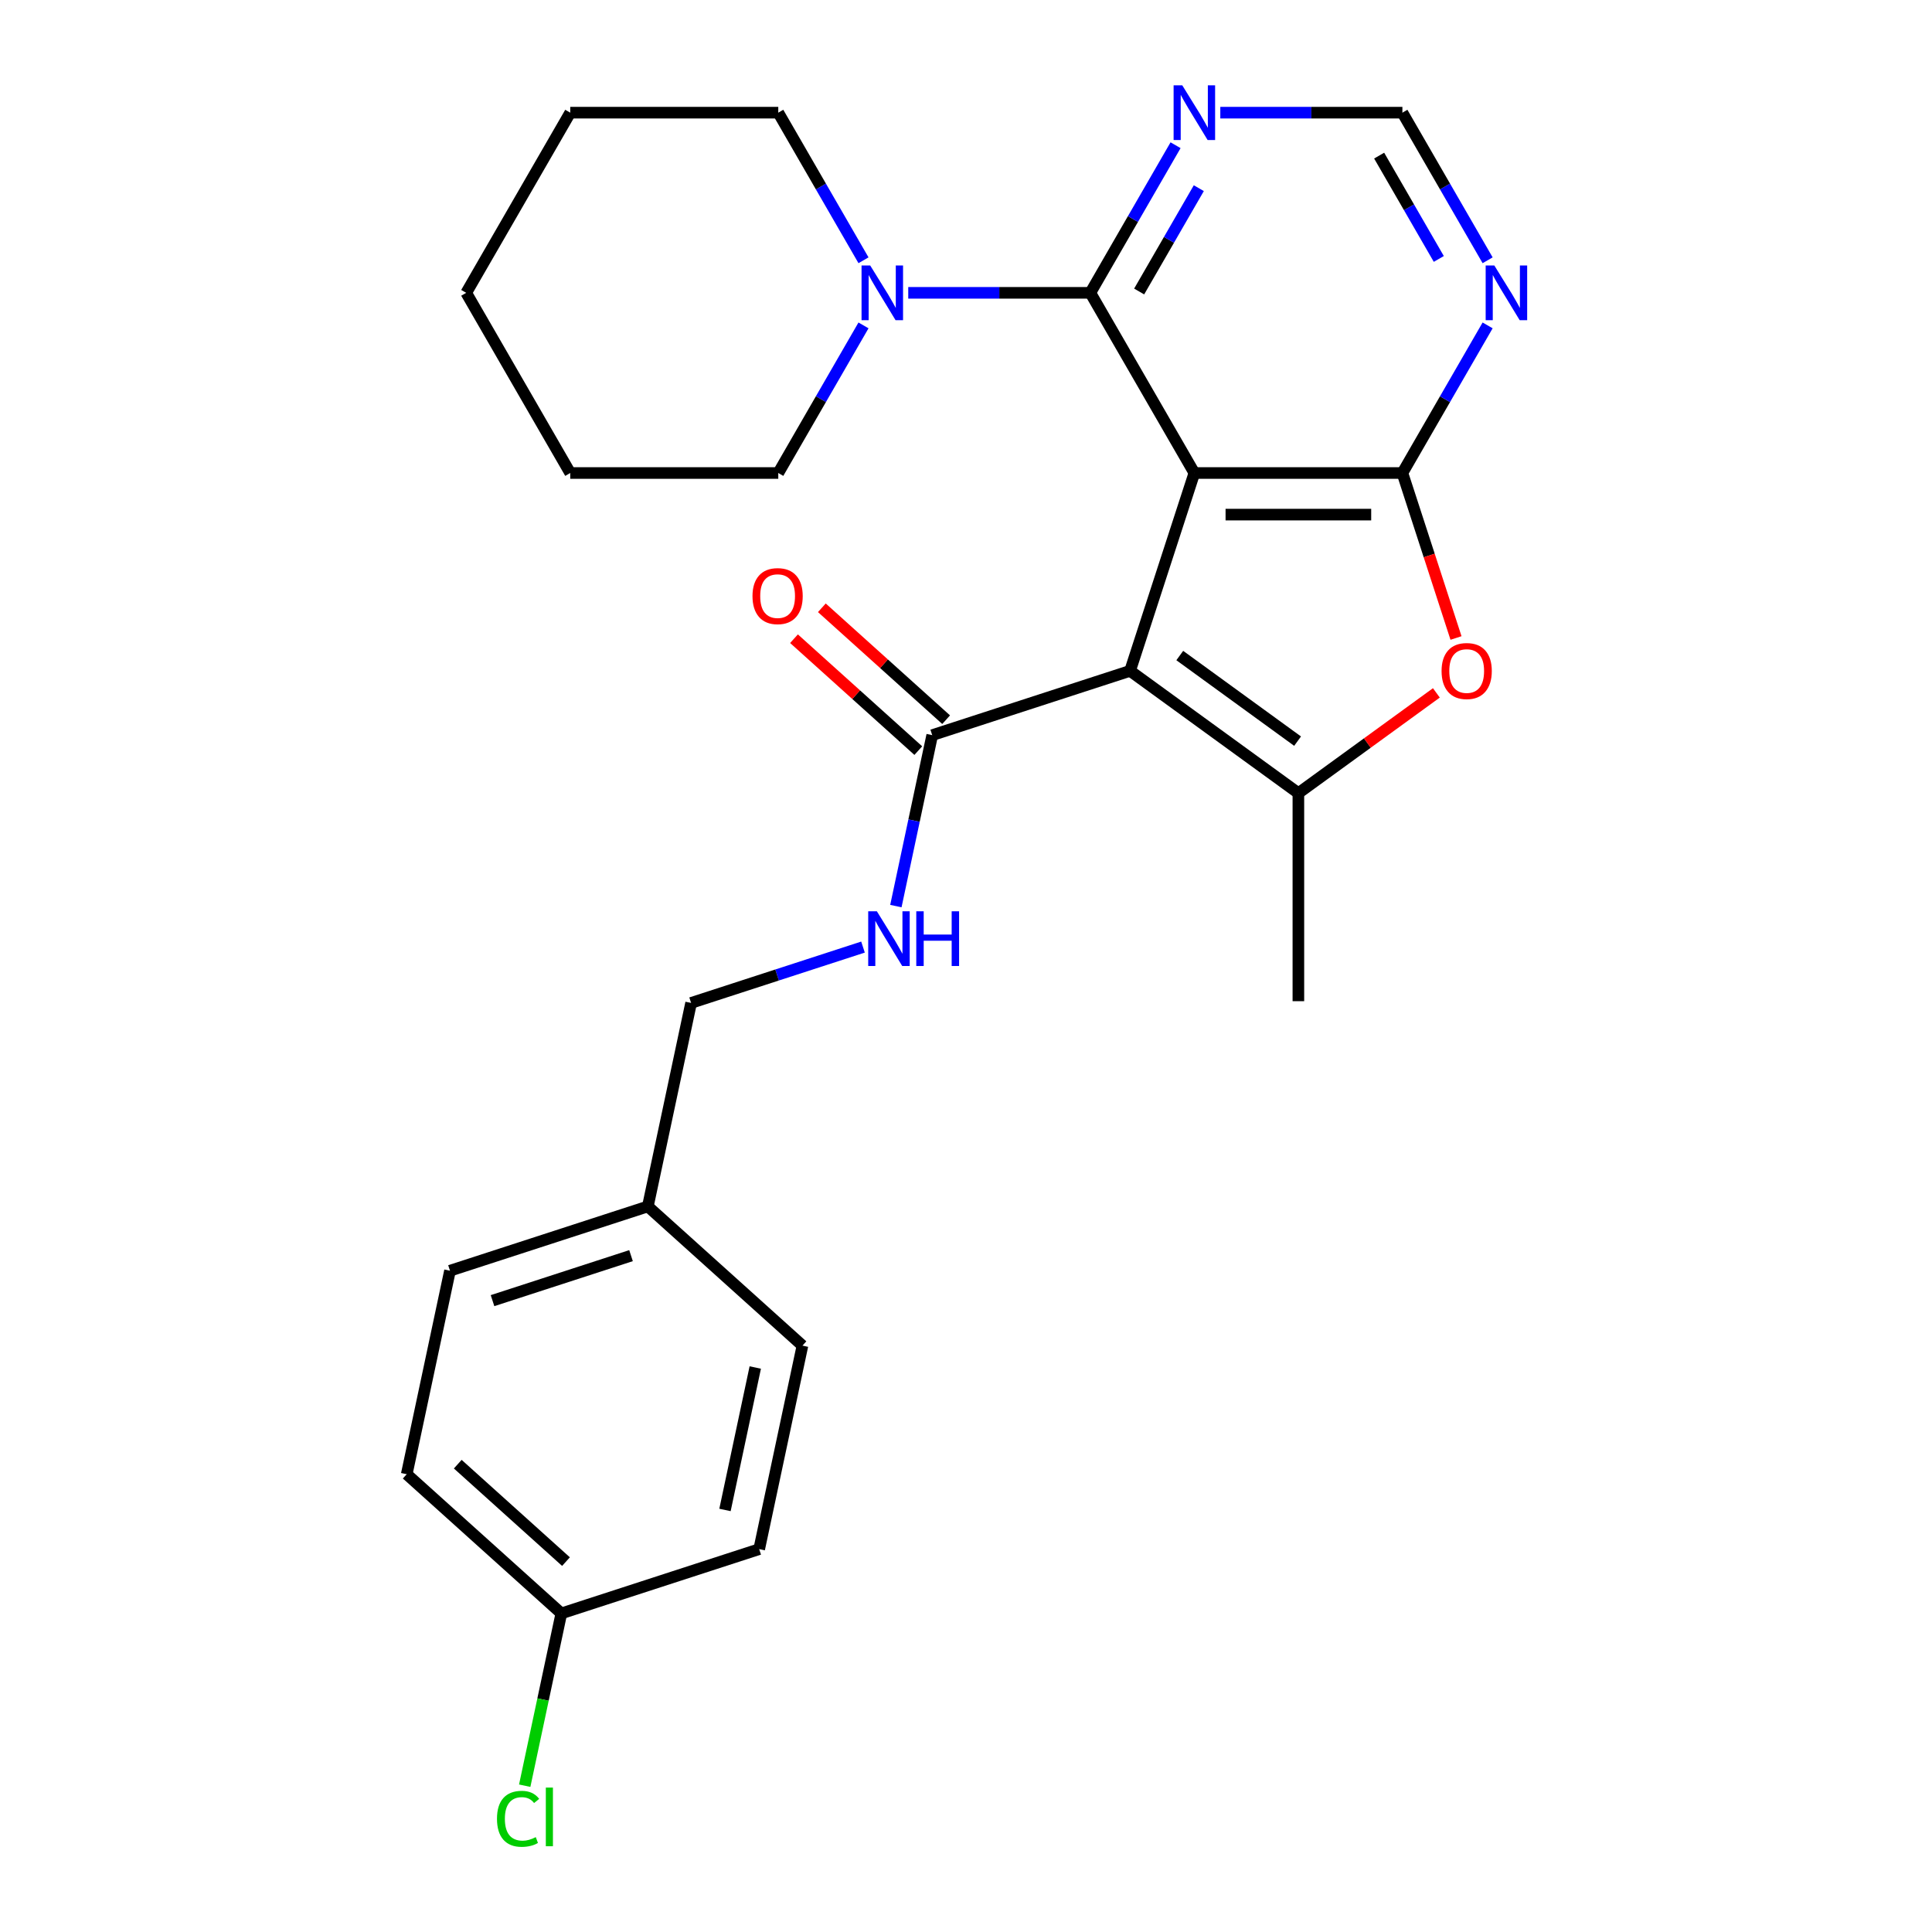 <?xml version='1.0' encoding='iso-8859-1'?>
<svg version='1.1' baseProfile='full'
              xmlns='http://www.w3.org/2000/svg'
                      xmlns:rdkit='http://www.rdkit.org/xml'
                      xmlns:xlink='http://www.w3.org/1999/xlink'
                  xml:space='preserve'
width='1000px' height='1000px' viewBox='0 0 1000 1000'>
<!-- END OF HEADER -->
<rect style='opacity:1.0;fill:#FFFFFF;stroke:none' width='1000' height='1000' x='0' y='0'> </rect>
<path class='bond-0' d='M 618.198,244.826 L 584.923,347.237' style='fill:none;fill-rule:evenodd;stroke:#000000;stroke-width:6px;stroke-linecap:butt;stroke-linejoin:miter;stroke-opacity:1' />
<path class='bond-1' d='M 618.198,244.826 L 725.88,244.826' style='fill:none;fill-rule:evenodd;stroke:#000000;stroke-width:6px;stroke-linecap:butt;stroke-linejoin:miter;stroke-opacity:1' />
<path class='bond-1' d='M 634.35,266.362 L 709.727,266.362' style='fill:none;fill-rule:evenodd;stroke:#000000;stroke-width:6px;stroke-linecap:butt;stroke-linejoin:miter;stroke-opacity:1' />
<path class='bond-3' d='M 618.198,244.826 L 564.357,151.571' style='fill:none;fill-rule:evenodd;stroke:#000000;stroke-width:6px;stroke-linecap:butt;stroke-linejoin:miter;stroke-opacity:1' />
<path class='bond-2' d='M 584.923,347.237 L 672.039,410.531' style='fill:none;fill-rule:evenodd;stroke:#000000;stroke-width:6px;stroke-linecap:butt;stroke-linejoin:miter;stroke-opacity:1' />
<path class='bond-2' d='M 610.649,339.308 L 671.63,383.614' style='fill:none;fill-rule:evenodd;stroke:#000000;stroke-width:6px;stroke-linecap:butt;stroke-linejoin:miter;stroke-opacity:1' />
<path class='bond-5' d='M 584.923,347.237 L 482.511,380.513' style='fill:none;fill-rule:evenodd;stroke:#000000;stroke-width:6px;stroke-linecap:butt;stroke-linejoin:miter;stroke-opacity:1' />
<path class='bond-4' d='M 725.88,244.826 L 739.754,287.526' style='fill:none;fill-rule:evenodd;stroke:#000000;stroke-width:6px;stroke-linecap:butt;stroke-linejoin:miter;stroke-opacity:1' />
<path class='bond-4' d='M 739.754,287.526 L 753.628,330.225' style='fill:none;fill-rule:evenodd;stroke:#FF0000;stroke-width:6px;stroke-linecap:butt;stroke-linejoin:miter;stroke-opacity:1' />
<path class='bond-7' d='M 725.88,244.826 L 747.935,206.625' style='fill:none;fill-rule:evenodd;stroke:#000000;stroke-width:6px;stroke-linecap:butt;stroke-linejoin:miter;stroke-opacity:1' />
<path class='bond-7' d='M 747.935,206.625 L 769.991,168.423' style='fill:none;fill-rule:evenodd;stroke:#0000FF;stroke-width:6px;stroke-linecap:butt;stroke-linejoin:miter;stroke-opacity:1' />
<path class='bond-13' d='M 672.039,410.531 L 672.039,518.212' style='fill:none;fill-rule:evenodd;stroke:#000000;stroke-width:6px;stroke-linecap:butt;stroke-linejoin:miter;stroke-opacity:1' />
<path class='bond-26' d='M 672.039,410.531 L 707.751,384.585' style='fill:none;fill-rule:evenodd;stroke:#000000;stroke-width:6px;stroke-linecap:butt;stroke-linejoin:miter;stroke-opacity:1' />
<path class='bond-26' d='M 707.751,384.585 L 743.463,358.638' style='fill:none;fill-rule:evenodd;stroke:#FF0000;stroke-width:6px;stroke-linecap:butt;stroke-linejoin:miter;stroke-opacity:1' />
<path class='bond-6' d='M 564.357,151.571 L 517.233,151.571' style='fill:none;fill-rule:evenodd;stroke:#000000;stroke-width:6px;stroke-linecap:butt;stroke-linejoin:miter;stroke-opacity:1' />
<path class='bond-6' d='M 517.233,151.571 L 470.108,151.571' style='fill:none;fill-rule:evenodd;stroke:#0000FF;stroke-width:6px;stroke-linecap:butt;stroke-linejoin:miter;stroke-opacity:1' />
<path class='bond-8' d='M 564.357,151.571 L 586.413,113.37' style='fill:none;fill-rule:evenodd;stroke:#000000;stroke-width:6px;stroke-linecap:butt;stroke-linejoin:miter;stroke-opacity:1' />
<path class='bond-8' d='M 586.413,113.37 L 608.469,75.168' style='fill:none;fill-rule:evenodd;stroke:#0000FF;stroke-width:6px;stroke-linecap:butt;stroke-linejoin:miter;stroke-opacity:1' />
<path class='bond-8' d='M 589.625,150.879 L 605.064,124.138' style='fill:none;fill-rule:evenodd;stroke:#000000;stroke-width:6px;stroke-linecap:butt;stroke-linejoin:miter;stroke-opacity:1' />
<path class='bond-8' d='M 605.064,124.138 L 620.503,97.397' style='fill:none;fill-rule:evenodd;stroke:#0000FF;stroke-width:6px;stroke-linecap:butt;stroke-linejoin:miter;stroke-opacity:1' />
<path class='bond-9' d='M 482.511,380.513 L 473.108,424.751' style='fill:none;fill-rule:evenodd;stroke:#000000;stroke-width:6px;stroke-linecap:butt;stroke-linejoin:miter;stroke-opacity:1' />
<path class='bond-9' d='M 473.108,424.751 L 463.705,468.989' style='fill:none;fill-rule:evenodd;stroke:#0000FF;stroke-width:6px;stroke-linecap:butt;stroke-linejoin:miter;stroke-opacity:1' />
<path class='bond-11' d='M 489.717,372.51 L 457.551,343.549' style='fill:none;fill-rule:evenodd;stroke:#000000;stroke-width:6px;stroke-linecap:butt;stroke-linejoin:miter;stroke-opacity:1' />
<path class='bond-11' d='M 457.551,343.549 L 425.386,314.587' style='fill:none;fill-rule:evenodd;stroke:#FF0000;stroke-width:6px;stroke-linecap:butt;stroke-linejoin:miter;stroke-opacity:1' />
<path class='bond-11' d='M 475.306,388.515 L 443.141,359.553' style='fill:none;fill-rule:evenodd;stroke:#000000;stroke-width:6px;stroke-linecap:butt;stroke-linejoin:miter;stroke-opacity:1' />
<path class='bond-11' d='M 443.141,359.553 L 410.975,330.591' style='fill:none;fill-rule:evenodd;stroke:#FF0000;stroke-width:6px;stroke-linecap:butt;stroke-linejoin:miter;stroke-opacity:1' />
<path class='bond-21' d='M 446.946,134.719 L 424.891,96.518' style='fill:none;fill-rule:evenodd;stroke:#0000FF;stroke-width:6px;stroke-linecap:butt;stroke-linejoin:miter;stroke-opacity:1' />
<path class='bond-21' d='M 424.891,96.518 L 402.835,58.316' style='fill:none;fill-rule:evenodd;stroke:#000000;stroke-width:6px;stroke-linecap:butt;stroke-linejoin:miter;stroke-opacity:1' />
<path class='bond-22' d='M 446.946,168.423 L 424.891,206.625' style='fill:none;fill-rule:evenodd;stroke:#0000FF;stroke-width:6px;stroke-linecap:butt;stroke-linejoin:miter;stroke-opacity:1' />
<path class='bond-22' d='M 424.891,206.625 L 402.835,244.826' style='fill:none;fill-rule:evenodd;stroke:#000000;stroke-width:6px;stroke-linecap:butt;stroke-linejoin:miter;stroke-opacity:1' />
<path class='bond-27' d='M 769.991,134.719 L 747.935,96.518' style='fill:none;fill-rule:evenodd;stroke:#0000FF;stroke-width:6px;stroke-linecap:butt;stroke-linejoin:miter;stroke-opacity:1' />
<path class='bond-27' d='M 747.935,96.518 L 725.88,58.316' style='fill:none;fill-rule:evenodd;stroke:#000000;stroke-width:6px;stroke-linecap:butt;stroke-linejoin:miter;stroke-opacity:1' />
<path class='bond-27' d='M 744.723,134.027 L 729.284,107.286' style='fill:none;fill-rule:evenodd;stroke:#0000FF;stroke-width:6px;stroke-linecap:butt;stroke-linejoin:miter;stroke-opacity:1' />
<path class='bond-27' d='M 729.284,107.286 L 713.845,80.545' style='fill:none;fill-rule:evenodd;stroke:#000000;stroke-width:6px;stroke-linecap:butt;stroke-linejoin:miter;stroke-opacity:1' />
<path class='bond-10' d='M 631.63,58.316 L 678.755,58.316' style='fill:none;fill-rule:evenodd;stroke:#0000FF;stroke-width:6px;stroke-linecap:butt;stroke-linejoin:miter;stroke-opacity:1' />
<path class='bond-10' d='M 678.755,58.316 L 725.88,58.316' style='fill:none;fill-rule:evenodd;stroke:#000000;stroke-width:6px;stroke-linecap:butt;stroke-linejoin:miter;stroke-opacity:1' />
<path class='bond-12' d='M 446.691,490.206 L 402.202,504.661' style='fill:none;fill-rule:evenodd;stroke:#0000FF;stroke-width:6px;stroke-linecap:butt;stroke-linejoin:miter;stroke-opacity:1' />
<path class='bond-12' d='M 402.202,504.661 L 357.712,519.117' style='fill:none;fill-rule:evenodd;stroke:#000000;stroke-width:6px;stroke-linecap:butt;stroke-linejoin:miter;stroke-opacity:1' />
<path class='bond-15' d='M 357.712,519.117 L 335.324,624.445' style='fill:none;fill-rule:evenodd;stroke:#000000;stroke-width:6px;stroke-linecap:butt;stroke-linejoin:miter;stroke-opacity:1' />
<path class='bond-14' d='M 290.547,835.102 L 210.524,763.049' style='fill:none;fill-rule:evenodd;stroke:#000000;stroke-width:6px;stroke-linecap:butt;stroke-linejoin:miter;stroke-opacity:1' />
<path class='bond-14' d='M 292.954,808.289 L 236.938,757.852' style='fill:none;fill-rule:evenodd;stroke:#000000;stroke-width:6px;stroke-linecap:butt;stroke-linejoin:miter;stroke-opacity:1' />
<path class='bond-16' d='M 290.547,835.102 L 281.07,879.69' style='fill:none;fill-rule:evenodd;stroke:#000000;stroke-width:6px;stroke-linecap:butt;stroke-linejoin:miter;stroke-opacity:1' />
<path class='bond-16' d='M 281.07,879.69 L 271.592,924.278' style='fill:none;fill-rule:evenodd;stroke:#00CC00;stroke-width:6px;stroke-linecap:butt;stroke-linejoin:miter;stroke-opacity:1' />
<path class='bond-29' d='M 290.547,835.102 L 392.958,801.826' style='fill:none;fill-rule:evenodd;stroke:#000000;stroke-width:6px;stroke-linecap:butt;stroke-linejoin:miter;stroke-opacity:1' />
<path class='bond-19' d='M 335.324,624.445 L 415.347,696.498' style='fill:none;fill-rule:evenodd;stroke:#000000;stroke-width:6px;stroke-linecap:butt;stroke-linejoin:miter;stroke-opacity:1' />
<path class='bond-20' d='M 335.324,624.445 L 232.913,657.72' style='fill:none;fill-rule:evenodd;stroke:#000000;stroke-width:6px;stroke-linecap:butt;stroke-linejoin:miter;stroke-opacity:1' />
<path class='bond-20' d='M 326.617,649.919 L 254.929,673.211' style='fill:none;fill-rule:evenodd;stroke:#000000;stroke-width:6px;stroke-linecap:butt;stroke-linejoin:miter;stroke-opacity:1' />
<path class='bond-17' d='M 392.958,801.826 L 415.347,696.498' style='fill:none;fill-rule:evenodd;stroke:#000000;stroke-width:6px;stroke-linecap:butt;stroke-linejoin:miter;stroke-opacity:1' />
<path class='bond-17' d='M 375.251,781.55 L 390.923,707.82' style='fill:none;fill-rule:evenodd;stroke:#000000;stroke-width:6px;stroke-linecap:butt;stroke-linejoin:miter;stroke-opacity:1' />
<path class='bond-18' d='M 210.524,763.049 L 232.913,657.72' style='fill:none;fill-rule:evenodd;stroke:#000000;stroke-width:6px;stroke-linecap:butt;stroke-linejoin:miter;stroke-opacity:1' />
<path class='bond-24' d='M 402.835,58.316 L 295.154,58.316' style='fill:none;fill-rule:evenodd;stroke:#000000;stroke-width:6px;stroke-linecap:butt;stroke-linejoin:miter;stroke-opacity:1' />
<path class='bond-23' d='M 402.835,244.826 L 295.154,244.826' style='fill:none;fill-rule:evenodd;stroke:#000000;stroke-width:6px;stroke-linecap:butt;stroke-linejoin:miter;stroke-opacity:1' />
<path class='bond-25' d='M 295.154,244.826 L 241.313,151.571' style='fill:none;fill-rule:evenodd;stroke:#000000;stroke-width:6px;stroke-linecap:butt;stroke-linejoin:miter;stroke-opacity:1' />
<path class='bond-28' d='M 295.154,58.316 L 241.313,151.571' style='fill:none;fill-rule:evenodd;stroke:#000000;stroke-width:6px;stroke-linecap:butt;stroke-linejoin:miter;stroke-opacity:1' />
<path  class='atom-5' d='M 746.155 347.317
Q 746.155 340.517, 749.515 336.717
Q 752.875 332.917, 759.155 332.917
Q 765.435 332.917, 768.795 336.717
Q 772.155 340.517, 772.155 347.317
Q 772.155 354.197, 768.755 358.117
Q 765.355 361.997, 759.155 361.997
Q 752.915 361.997, 749.515 358.117
Q 746.155 354.237, 746.155 347.317
M 759.155 358.797
Q 763.475 358.797, 765.795 355.917
Q 768.155 352.997, 768.155 347.317
Q 768.155 341.757, 765.795 338.957
Q 763.475 336.117, 759.155 336.117
Q 754.835 336.117, 752.475 338.917
Q 750.155 341.717, 750.155 347.317
Q 750.155 353.037, 752.475 355.917
Q 754.835 358.797, 759.155 358.797
' fill='#FF0000'/>
<path  class='atom-7' d='M 450.416 137.411
L 459.696 152.411
Q 460.616 153.891, 462.096 156.571
Q 463.576 159.251, 463.656 159.411
L 463.656 137.411
L 467.416 137.411
L 467.416 165.731
L 463.536 165.731
L 453.576 149.331
Q 452.416 147.411, 451.176 145.211
Q 449.976 143.011, 449.616 142.331
L 449.616 165.731
L 445.936 165.731
L 445.936 137.411
L 450.416 137.411
' fill='#0000FF'/>
<path  class='atom-8' d='M 773.46 137.411
L 782.74 152.411
Q 783.66 153.891, 785.14 156.571
Q 786.62 159.251, 786.7 159.411
L 786.7 137.411
L 790.46 137.411
L 790.46 165.731
L 786.58 165.731
L 776.62 149.331
Q 775.46 147.411, 774.22 145.211
Q 773.02 143.011, 772.66 142.331
L 772.66 165.731
L 768.98 165.731
L 768.98 137.411
L 773.46 137.411
' fill='#0000FF'/>
<path  class='atom-9' d='M 611.938 44.156
L 621.218 59.156
Q 622.138 60.636, 623.618 63.316
Q 625.098 65.996, 625.178 66.156
L 625.178 44.156
L 628.938 44.156
L 628.938 72.476
L 625.058 72.476
L 615.098 56.076
Q 613.938 54.156, 612.698 51.956
Q 611.498 49.756, 611.138 49.076
L 611.138 72.476
L 607.458 72.476
L 607.458 44.156
L 611.938 44.156
' fill='#0000FF'/>
<path  class='atom-10' d='M 453.863 471.681
L 463.143 486.681
Q 464.063 488.161, 465.543 490.841
Q 467.023 493.521, 467.103 493.681
L 467.103 471.681
L 470.863 471.681
L 470.863 500.001
L 466.983 500.001
L 457.023 483.601
Q 455.863 481.681, 454.623 479.481
Q 453.423 477.281, 453.063 476.601
L 453.063 500.001
L 449.383 500.001
L 449.383 471.681
L 453.863 471.681
' fill='#0000FF'/>
<path  class='atom-10' d='M 474.263 471.681
L 478.103 471.681
L 478.103 483.721
L 492.583 483.721
L 492.583 471.681
L 496.423 471.681
L 496.423 500.001
L 492.583 500.001
L 492.583 486.921
L 478.103 486.921
L 478.103 500.001
L 474.263 500.001
L 474.263 471.681
' fill='#0000FF'/>
<path  class='atom-12' d='M 389.489 308.54
Q 389.489 301.74, 392.849 297.94
Q 396.209 294.14, 402.489 294.14
Q 408.769 294.14, 412.129 297.94
Q 415.489 301.74, 415.489 308.54
Q 415.489 315.42, 412.089 319.34
Q 408.689 323.22, 402.489 323.22
Q 396.249 323.22, 392.849 319.34
Q 389.489 315.46, 389.489 308.54
M 402.489 320.02
Q 406.809 320.02, 409.129 317.14
Q 411.489 314.22, 411.489 308.54
Q 411.489 302.98, 409.129 300.18
Q 406.809 297.34, 402.489 297.34
Q 398.169 297.34, 395.809 300.14
Q 393.489 302.94, 393.489 308.54
Q 393.489 314.26, 395.809 317.14
Q 398.169 320.02, 402.489 320.02
' fill='#FF0000'/>
<path  class='atom-17' d='M 257.239 941.41
Q 257.239 934.37, 260.519 930.69
Q 263.839 926.97, 270.119 926.97
Q 275.959 926.97, 279.079 931.09
L 276.439 933.25
Q 274.159 930.25, 270.119 930.25
Q 265.839 930.25, 263.559 933.13
Q 261.319 935.97, 261.319 941.41
Q 261.319 947.01, 263.639 949.89
Q 265.999 952.77, 270.559 952.77
Q 273.679 952.77, 277.319 950.89
L 278.439 953.89
Q 276.959 954.85, 274.719 955.41
Q 272.479 955.97, 269.999 955.97
Q 263.839 955.97, 260.519 952.21
Q 257.239 948.45, 257.239 941.41
' fill='#00CC00'/>
<path  class='atom-17' d='M 282.519 925.25
L 286.199 925.25
L 286.199 955.61
L 282.519 955.61
L 282.519 925.25
' fill='#00CC00'/>
</svg>
